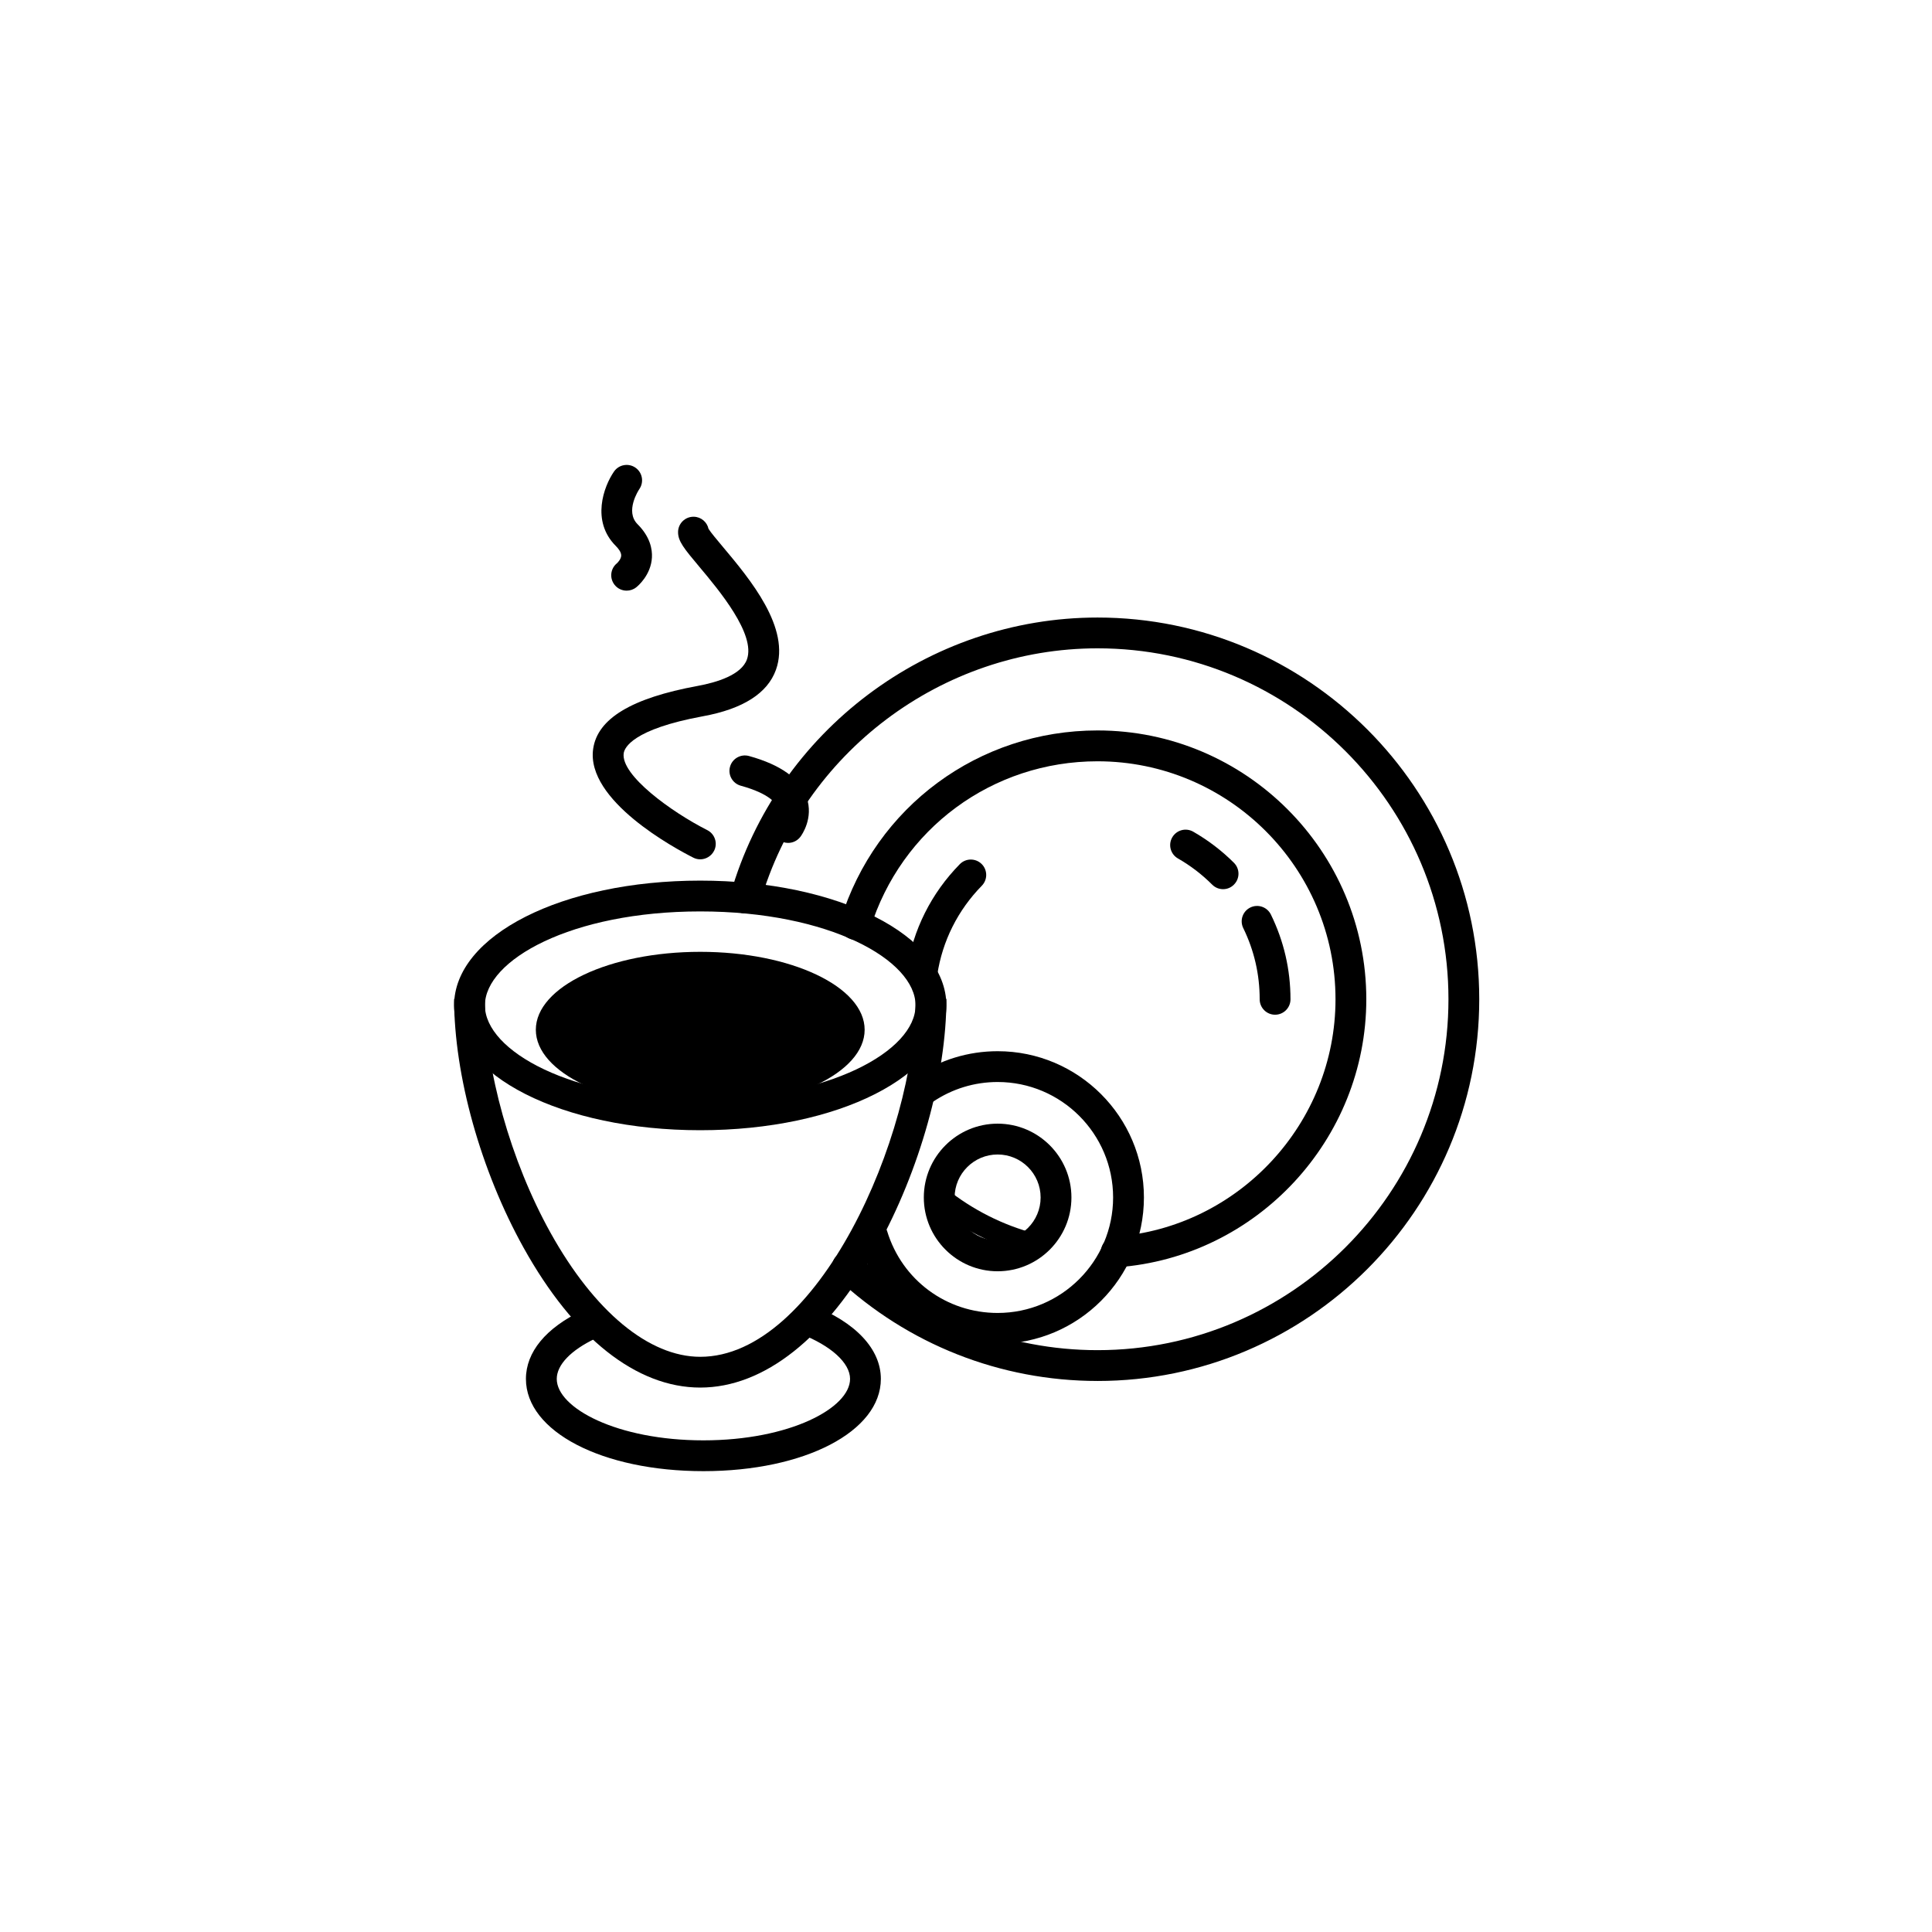 <?xml version="1.0" encoding="UTF-8"?>
<!-- Uploaded to: ICON Repo, www.iconrepo.com, Generator: ICON Repo Mixer Tools -->
<svg fill="#000000" width="800px" height="800px" version="1.1" viewBox="144 144 512 512" xmlns="http://www.w3.org/2000/svg">
 <g>
  <path d="m434.86 509.97c-25.75 0-50.277-9.68-69.074-27.254-1.645-1.539-1.738-4.129-0.199-5.773 1.539-1.645 4.129-1.738 5.773-0.199 17.285 16.164 39.828 25.062 63.5 25.062 51.277 0 92.996-41.715 92.996-92.996 0-51.277-41.715-92.996-92.996-92.996-41.273 0-78.031 27.676-89.402 67.305-0.617 2.168-2.879 3.43-5.051 2.801-2.168-0.617-3.418-2.879-2.801-5.051 12.363-43.117 52.352-73.215 97.25-73.215 55.781 0 101.16 45.379 101.16 101.16 0.004 55.781-45.375 101.16-101.16 101.16z"/>
  <path d="m439.81 479.88c-2.121 0-3.906-1.633-4.07-3.789-0.164-2.25 1.527-4.199 3.777-4.375 32.746-2.391 58.406-30.02 58.406-62.895 0-34.777-28.293-63.07-63.07-63.07-27.848 0-52.059 17.855-60.27 44.434-0.664 2.156-2.949 3.359-5.109 2.695-2.156-0.664-3.359-2.949-2.695-5.109 9.273-30.02 36.621-50.195 68.074-50.195 39.277 0 71.234 31.953 71.234 71.234 0 37.133-28.98 68.34-65.973 71.035-0.105 0.035-0.199 0.035-0.305 0.035z"/>
  <path d="m417.63 476.66c-0.246 0-0.5-0.035-0.746-0.094-9.434-2.496-18.102-6.867-25.75-12.992-1.258-1.004-1.457-2.844-0.453-4.094 1.004-1.258 2.844-1.457 4.094-0.453 7.019 5.609 14.949 9.621 23.594 11.906 1.551 0.406 2.484 2.008 2.074 3.57-0.34 1.293-1.531 2.156-2.812 2.156z"/>
  <path d="m388.35 405.76c-0.211 0-0.406-0.012-0.617-0.047-2.227-0.34-3.754-2.426-3.418-4.652 1.621-10.637 6.473-20.34 14.043-28.047 1.574-1.609 4.164-1.633 5.773-0.059s1.633 4.164 0.059 5.773c-6.356 6.484-10.438 14.637-11.801 23.559-0.309 2.027-2.055 3.473-4.039 3.473z"/>
  <path d="m481.91 412.91c-2.25 0-4.082-1.832-4.082-4.082 0-6.625-1.469-12.969-4.352-18.871-0.992-2.027-0.152-4.465 1.867-5.457 2.027-0.992 4.465-0.152 5.457 1.867 3.441 7.031 5.191 14.59 5.191 22.461 0 2.25-1.832 4.082-4.082 4.082z"/>
  <path d="m468.13 379.64c-1.051 0-2.086-0.398-2.891-1.203-2.707-2.707-5.75-5.039-9.074-6.938-1.961-1.121-2.637-3.617-1.516-5.574 1.121-1.961 3.617-2.637 5.574-1.516 3.941 2.262 7.57 5.027 10.789 8.246 1.598 1.598 1.598 4.176 0 5.773-0.793 0.812-1.832 1.211-2.883 1.211z"/>
  <path d="m329.57 511.72c-16.898 0-33.516-13.156-46.801-37.039-11.371-20.434-18.426-45.703-18.426-65.961h8.164c0 18.66 6.824 43 17.398 61.996 11.617 20.875 26.078 32.852 39.676 32.852 30.953 0 57.062-58.266 57.062-94.848h8.164c0 20.258-7.055 45.531-18.426 65.961-13.297 23.883-29.914 37.039-46.812 37.039z"/>
  <path d="m329.57 443.52c-36.574 0-65.227-14.531-65.227-33.074s28.652-33.074 65.227-33.074c36.574 0 65.227 14.531 65.227 33.074 0 18.555-28.652 33.074-65.227 33.074zm0-57.984c-34.137 0-57.062 12.875-57.062 24.91 0 12.035 22.93 24.91 57.062 24.91 34.137 0 57.062-12.875 57.062-24.91 0-12.035-22.926-24.91-57.062-24.91z"/>
  <path d="m330.4 533.87c-26.812 0-47.023-10.508-47.023-24.445 0-7.102 5.293-13.527 14.918-18.09l3.5 7.383c-6.508 3.09-10.25 6.984-10.25 10.707 0 7.695 15.965 16.281 38.859 16.281 22.906 0 38.871-8.582 38.871-16.281 0-4.234-5.051-8.816-13.168-11.965l2.949-7.617c11.676 4.523 18.379 11.664 18.379 19.57 0 13.949-20.223 24.457-47.035 24.457z"/>
  <path d="m373.14 416.9c0 11.406-19.508 20.652-43.57 20.652s-43.57-9.246-43.57-20.652 19.508-20.656 43.57-20.656 43.57 9.25 43.57 20.656"/>
  <path d="m408.38 500.11c-17.168 0-32.07-11.02-37.074-27.43-0.652-2.156 0.559-4.434 2.707-5.098 2.156-0.652 4.441 0.559 5.098 2.719 3.953 12.945 15.723 21.645 29.273 21.645 16.875 0 30.602-13.727 30.602-30.602s-13.727-30.602-30.602-30.602c-6.133 0-12.047 1.809-17.109 5.227-1.867 1.258-4.41 0.77-5.668-1.098-1.258-1.867-0.77-4.41 1.098-5.668 6.414-4.328 13.914-6.625 21.68-6.625 21.375 0 38.766 17.387 38.766 38.766-0.004 21.379-17.391 38.766-38.77 38.766z"/>
  <path d="m408.38 480.9c-10.789 0-19.559-8.77-19.559-19.559 0-10.789 8.77-19.559 19.559-19.559 10.789 0 19.559 8.77 19.559 19.559 0 10.789-8.77 19.559-19.559 19.559zm0-30.949c-6.285 0-11.395 5.109-11.395 11.395s5.109 11.395 11.395 11.395c6.285 0 11.395-5.109 11.395-11.395 0-6.289-5.109-11.395-11.395-11.395z"/>
  <path d="m329.57 371.73c-0.617 0-1.246-0.141-1.832-0.441-4.781-2.414-28.516-15.148-26.543-28.84 1.156-8.012 10.191-13.457 27.652-16.664 5.168-0.945 11.629-2.938 13.098-7.031 2.391-6.648-7.383-18.32-12.641-24.586-4-4.769-5.656-6.754-5.609-9.227 0.047-2.227 1.867-4 4.082-4h0.082c1.926 0.035 3.512 1.398 3.906 3.195 0.535 0.898 2.332 3.031 3.801 4.781 7.184 8.57 18.055 21.527 14.066 32.598-2.238 6.215-8.734 10.355-19.301 12.293-18.707 3.441-20.828 8.363-21.039 9.797-0.84 5.832 12.711 15.617 22.148 20.387 2.008 1.016 2.824 3.477 1.797 5.481-0.742 1.441-2.188 2.258-3.668 2.258z"/>
  <path d="m310.07 300.53c-1.203 0-2.391-0.523-3.195-1.539-1.398-1.75-1.121-4.293 0.605-5.703 0.293-0.258 1.109-1.145 1.145-2.039 0.035-0.898-0.758-1.891-1.434-2.566-6.59-6.59-3.195-15.777-0.477-19.711 1.281-1.855 3.824-2.32 5.68-1.039s2.32 3.824 1.039 5.68c-0.152 0.223-3.894 5.879-0.477 9.305 3.371 3.371 3.93 6.66 3.812 8.828-0.258 4.664-3.754 7.582-4.152 7.894-0.75 0.598-1.648 0.891-2.547 0.891z"/>
  <path d="m352.86 367.38c-0.852 0-1.703-0.27-2.438-0.816-1.785-1.34-2.168-3.859-0.863-5.656 0.094-0.129 0.992-1.539 0.465-2.984-0.375-1.016-2.051-3.594-9.715-5.703-2.168-0.605-3.453-2.844-2.844-5.027 0.605-2.168 2.844-3.441 5.027-2.844 8.445 2.332 13.574 6.031 15.277 10.984 1.879 5.469-1.27 9.914-1.633 10.402-0.805 1.074-2.027 1.645-3.277 1.645z"/>
 </g>
</svg>